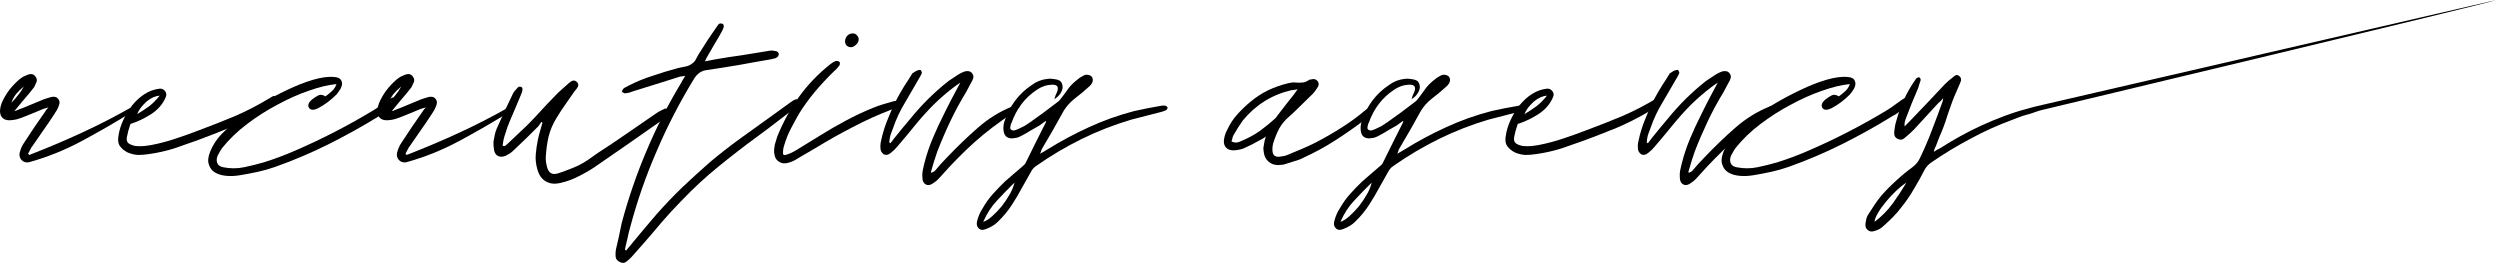 <?xml version="1.0" encoding="UTF-8"?> <svg xmlns="http://www.w3.org/2000/svg" width="611" height="65" viewBox="0 0 611 65" fill="none"><path d="M7.161 37.871C11.913 36.021 16.22 34.196 20.081 32.396C23.991 30.596 27.852 28.621 31.663 26.471C31.911 26.371 32.183 26.321 32.48 26.321C32.777 26.321 33.05 26.296 33.297 26.246C33.346 26.346 33.371 26.421 33.371 26.471C33.371 26.521 33.396 26.571 33.446 26.621C33.248 26.721 33.074 26.846 32.926 26.996C32.777 27.096 32.604 27.196 32.406 27.296C28.198 29.896 24.041 32.296 19.932 34.496C15.823 36.696 11.517 38.421 7.013 39.671C6.319 39.771 5.75 39.596 5.305 39.146C4.859 38.696 4.686 38.121 4.785 37.421C5.032 36.421 5.404 35.571 5.899 34.871C6.74 33.571 7.582 32.296 8.423 31.046C9.314 29.796 10.181 28.546 11.022 27.296C11.121 27.146 11.22 26.996 11.319 26.846C11.467 26.696 11.641 26.496 11.839 26.246C11.542 26.346 11.294 26.421 11.096 26.471C10.898 26.521 10.725 26.571 10.576 26.621C9.586 27.021 8.621 27.421 7.681 27.821C6.74 28.221 5.775 28.596 4.785 28.946C3.943 29.246 3.053 29.396 2.112 29.396C1.32 29.346 0.751 29.071 0.404 28.571C0.058 28.071 -0.066 27.446 0.033 26.696C0.082 26.246 0.206 25.746 0.404 25.196C1.345 22.996 2.78 21.071 4.711 19.421C5.008 19.171 5.33 18.946 5.676 18.746C6.072 18.546 6.468 18.371 6.864 18.221C7.656 17.971 8.25 18.121 8.646 18.671C9.091 19.271 9.116 19.871 8.72 20.471C8.621 20.721 8.522 20.946 8.423 21.146C8.324 21.346 8.2 21.521 8.052 21.671C7.309 22.621 6.542 23.546 5.75 24.446C5.008 25.346 4.265 26.246 3.523 27.146C3.622 27.096 3.721 27.071 3.82 27.071C3.968 27.071 4.092 27.021 4.191 26.921C5.28 26.521 6.344 26.096 7.384 25.646C8.473 25.196 9.562 24.746 10.651 24.296C10.948 24.196 11.245 24.096 11.542 23.996C11.888 23.896 12.235 23.796 12.581 23.696C13.324 23.546 13.868 23.696 14.215 24.146C14.611 24.596 14.66 25.171 14.363 25.871C14.215 26.271 14.041 26.646 13.844 26.996C13.646 27.346 13.423 27.696 13.175 28.046C12.334 29.346 11.467 30.621 10.576 31.871C9.685 33.121 8.819 34.371 7.978 35.621C7.73 35.921 7.532 36.246 7.384 36.596C7.235 36.896 7.062 37.221 6.864 37.571L7.161 37.871ZM5.824 21.146C5.131 21.696 4.513 22.296 3.968 22.946C3.473 23.546 3.077 24.271 2.78 25.121C3.374 24.521 3.919 23.896 4.414 23.246C4.958 22.596 5.428 21.896 5.824 21.146Z" fill="black"></path><path d="M31.215 37.271C30.422 36.871 29.804 36.371 29.358 35.771C28.863 35.121 28.739 34.196 28.987 32.996C29.185 31.746 29.581 30.496 30.175 29.246C30.769 27.946 31.487 26.771 32.328 25.721C33.219 24.621 34.209 23.721 35.298 23.021C36.437 22.271 37.674 21.821 39.011 21.671C39.555 21.621 40.001 21.821 40.347 22.271C40.694 22.721 40.743 23.221 40.496 23.771C39.803 25.421 38.615 26.796 36.932 27.896C35.298 28.946 33.615 29.746 31.883 30.296C31.685 30.846 31.512 31.396 31.363 31.946C31.215 32.496 31.091 33.046 30.992 33.596C30.893 34.296 31.066 34.796 31.512 35.096C32.007 35.396 32.576 35.596 33.219 35.696C33.912 35.746 34.581 35.746 35.224 35.696C35.917 35.596 36.462 35.521 36.858 35.471C38.937 35.071 40.941 34.546 42.872 33.896C44.852 33.246 46.807 32.546 48.737 31.796C51.708 30.696 54.628 29.546 57.499 28.346C60.37 27.096 63.167 25.646 65.889 23.996C66.137 23.846 66.384 23.696 66.632 23.546C66.879 23.396 67.127 23.471 67.374 23.771C67.572 24.071 67.523 24.396 67.226 24.746C66.929 25.096 66.558 25.446 66.112 25.796C65.666 26.146 65.196 26.471 64.701 26.771C64.256 27.071 63.934 27.271 63.736 27.371C61.261 28.821 58.736 30.096 56.163 31.196C53.589 32.246 50.965 33.271 48.292 34.271C46.361 34.971 44.431 35.646 42.501 36.296C40.57 36.896 38.565 37.346 36.486 37.646C35.496 37.796 34.581 37.871 33.739 37.871C32.898 37.821 32.056 37.621 31.215 37.271ZM39.011 23.396C38.565 23.396 38.045 23.521 37.452 23.771C36.907 24.021 36.362 24.371 35.818 24.821C35.323 25.271 34.853 25.771 34.407 26.321C34.011 26.871 33.714 27.396 33.516 27.896C34.605 27.246 35.595 26.596 36.486 25.946C37.377 25.246 38.219 24.396 39.011 23.396Z" fill="black"></path><path d="M79.561 23.546C80.105 23.146 80.625 22.721 81.12 22.271C81.615 21.821 81.986 21.246 82.234 20.546C80.204 20.746 77.927 21.296 75.403 22.196C72.928 23.046 70.403 24.171 67.829 25.571C65.255 26.921 62.78 28.496 60.404 30.296C58.028 32.096 55.999 34.046 54.316 36.146C54.019 36.546 53.746 36.996 53.499 37.496C53.202 37.946 53.029 38.396 52.979 38.846C52.93 39.296 53.004 39.696 53.202 40.046C53.4 40.446 53.845 40.721 54.538 40.871C56.271 41.221 57.979 41.221 59.662 40.871C61.345 40.521 62.953 40.121 64.488 39.671C67.062 38.871 69.661 37.896 72.284 36.746C78.868 33.896 85.253 30.596 91.441 26.846C92.084 26.446 92.703 26.021 93.297 25.571C93.891 25.121 94.485 24.696 95.079 24.296C95.326 24.146 95.549 24.021 95.747 23.921C95.945 23.771 96.168 23.821 96.415 24.071C96.663 24.271 96.762 24.496 96.712 24.746C96.663 24.996 96.564 25.221 96.415 25.421C96.168 25.821 95.821 26.196 95.376 26.546C94.93 26.896 94.485 27.221 94.039 27.521C93.643 27.821 93.198 28.096 92.703 28.346C88.644 30.846 84.511 33.146 80.303 35.246C76.096 37.346 71.74 39.196 67.235 40.796C65.8 41.296 64.389 41.696 63.003 41.996C61.617 42.296 60.181 42.571 58.696 42.821C57.508 43.021 56.37 43.071 55.281 42.971C54.192 42.871 53.276 42.596 52.534 42.146C51.791 41.696 51.296 41.046 51.049 40.196C50.752 39.396 50.851 38.371 51.346 37.121C52.088 35.271 53.202 33.646 54.687 32.246C56.122 30.846 57.583 29.571 59.068 28.421C60.355 27.471 61.988 26.421 63.968 25.271C65.998 24.071 68.077 22.971 70.205 21.971C72.383 20.921 74.487 20.096 76.516 19.496C78.595 18.896 80.328 18.671 81.714 18.821C82.605 18.871 83.174 19.171 83.422 19.721C83.719 20.271 83.644 20.946 83.199 21.746C83.05 21.996 82.902 22.221 82.753 22.421C82.605 22.621 82.432 22.846 82.234 23.096C80.848 24.496 79.338 25.621 77.704 26.471C76.665 26.971 75.947 26.946 75.551 26.396C75.353 26.146 75.304 25.821 75.403 25.421C75.551 25.021 75.848 24.646 76.294 24.296C76.789 23.896 77.284 23.571 77.779 23.321C78.274 23.071 78.868 23.146 79.561 23.546Z" fill="black"></path><path d="M99.393 37.871C104.145 36.021 108.452 34.196 112.313 32.396C116.223 30.596 120.084 28.621 123.896 26.471C124.143 26.371 124.416 26.321 124.713 26.321C125.01 26.321 125.282 26.296 125.529 26.246C125.579 26.346 125.604 26.421 125.604 26.471C125.604 26.521 125.628 26.571 125.678 26.621C125.48 26.721 125.307 26.846 125.158 26.996C125.01 27.096 124.836 27.196 124.638 27.296C120.431 29.896 116.273 32.296 112.164 34.496C108.056 36.696 103.749 38.421 99.245 39.671C98.552 39.771 97.983 39.596 97.537 39.146C97.092 38.696 96.918 38.121 97.017 37.421C97.265 36.421 97.636 35.571 98.131 34.871C98.973 33.571 99.814 32.296 100.656 31.046C101.547 29.796 102.413 28.546 103.254 27.296C103.353 27.146 103.452 26.996 103.551 26.846C103.7 26.696 103.873 26.496 104.071 26.246C103.774 26.346 103.527 26.421 103.329 26.471C103.131 26.521 102.957 26.571 102.809 26.621C101.819 27.021 100.854 27.421 99.913 27.821C98.973 28.221 98.007 28.596 97.017 28.946C96.176 29.246 95.285 29.396 94.344 29.396C93.552 29.346 92.983 29.071 92.637 28.571C92.29 28.071 92.166 27.446 92.265 26.696C92.315 26.246 92.439 25.746 92.637 25.196C93.577 22.996 95.013 21.071 96.943 19.421C97.24 19.171 97.562 18.946 97.908 18.746C98.304 18.546 98.7 18.371 99.096 18.221C99.888 17.971 100.482 18.121 100.878 18.671C101.324 19.271 101.349 19.871 100.953 20.471C100.854 20.721 100.755 20.946 100.656 21.146C100.557 21.346 100.433 21.521 100.284 21.671C99.542 22.621 98.775 23.546 97.983 24.446C97.24 25.346 96.498 26.246 95.755 27.146C95.854 27.096 95.953 27.071 96.052 27.071C96.201 27.071 96.324 27.021 96.423 26.921C97.512 26.521 98.577 26.096 99.616 25.646C100.705 25.196 101.794 24.746 102.883 24.296C103.18 24.196 103.477 24.096 103.774 23.996C104.121 23.896 104.467 23.796 104.814 23.696C105.556 23.546 106.101 23.696 106.447 24.146C106.843 24.596 106.893 25.171 106.596 25.871C106.447 26.271 106.274 26.646 106.076 26.996C105.878 27.346 105.655 27.696 105.408 28.046C104.566 29.346 103.7 30.621 102.809 31.871C101.918 33.121 101.052 34.371 100.21 35.621C99.963 35.921 99.765 36.246 99.616 36.596C99.468 36.896 99.294 37.221 99.096 37.571L99.393 37.871ZM98.057 21.146C97.364 21.696 96.745 22.296 96.201 22.946C95.706 23.546 95.31 24.271 95.013 25.121C95.607 24.521 96.151 23.896 96.646 23.246C97.191 22.596 97.661 21.896 98.057 21.146Z" fill="black"></path><path d="M132.352 29.771C132.203 29.971 132.055 30.171 131.906 30.371C131.807 30.571 131.659 30.771 131.461 30.971C129.53 32.921 127.575 34.821 125.595 36.671C125.298 36.971 124.976 37.246 124.63 37.496C124.283 37.696 123.912 37.896 123.516 38.096C122.872 38.346 122.303 38.371 121.808 38.171C121.313 37.971 120.967 37.521 120.769 36.821C120.62 35.971 120.571 35.221 120.62 34.571C120.719 34.021 120.818 33.496 120.917 32.996C121.016 32.446 121.189 31.896 121.437 31.346C122.08 29.896 122.724 28.471 123.367 27.071C124.011 25.671 124.679 24.271 125.372 22.871C125.521 22.571 125.694 22.321 125.892 22.121C126.09 21.871 126.313 21.621 126.56 21.371C126.808 21.121 127.105 21.096 127.451 21.296C127.55 21.296 127.624 21.396 127.674 21.596C127.723 21.746 127.723 21.871 127.674 21.971C127.674 22.271 127.575 22.621 127.377 23.021C126.882 24.171 126.412 25.296 125.966 26.396C125.521 27.446 125.05 28.546 124.555 29.696C124.159 30.646 123.813 31.621 123.516 32.621C123.169 33.571 122.947 34.571 122.848 35.621C123.194 35.721 123.442 35.696 123.59 35.546C123.788 35.346 123.986 35.171 124.184 35.021C124.976 34.271 125.768 33.521 126.56 32.771C127.352 32.021 128.144 31.271 128.936 30.521C130.075 29.371 131.164 28.221 132.203 27.071C133.292 25.871 134.406 24.696 135.544 23.546C136.089 22.946 136.658 22.396 137.252 21.896C137.896 21.346 138.514 20.796 139.108 20.246C139.257 20.096 139.529 19.921 139.925 19.721C140.371 19.621 140.742 19.746 141.039 20.096C141.336 20.396 141.41 20.746 141.262 21.146C141.163 21.346 141.039 21.546 140.89 21.746C140.742 21.896 140.593 22.071 140.445 22.271C139.702 23.371 138.935 24.471 138.143 25.571C137.401 26.621 136.683 27.721 135.99 28.871C135.099 30.321 134.455 31.846 134.059 33.446C133.713 34.996 133.49 36.621 133.391 38.321C133.342 39.021 133.441 39.846 133.688 40.796C134.084 42.296 134.975 42.821 136.361 42.371C137.203 42.121 138.044 41.821 138.886 41.471C139.727 41.171 140.569 40.821 141.41 40.421C142.202 40.021 142.969 39.571 143.712 39.071C144.454 38.571 145.197 38.046 145.939 37.496C148.414 35.896 150.84 34.271 153.216 32.621C155.592 30.971 157.993 29.321 160.418 27.671C160.765 27.421 161.111 27.221 161.458 27.071C161.804 26.871 162.151 26.696 162.497 26.546C162.646 26.496 162.844 26.521 163.091 26.621C163.339 26.671 163.512 26.746 163.611 26.846C163.957 27.196 163.908 27.596 163.462 28.046C163.066 28.446 162.646 28.796 162.2 29.096C159.379 31.096 156.557 33.071 153.736 35.021C150.914 36.971 148.093 38.921 145.271 40.871C143.984 41.721 142.672 42.471 141.336 43.121C139.999 43.821 138.564 44.346 137.029 44.696C135.594 45.046 134.381 44.921 133.391 44.321C132.401 43.771 131.708 42.771 131.312 41.321C130.966 40.121 130.842 38.921 130.941 37.721C131.04 36.521 131.213 35.321 131.461 34.121C131.609 33.421 131.782 32.746 131.98 32.096C132.178 31.396 132.376 30.696 132.574 29.996L132.352 29.771Z" fill="black"></path><path d="M153.055 61.196C153.303 60.896 153.55 60.596 153.798 60.296C154.045 60.046 154.293 59.746 154.54 59.396C156.52 56.996 158.5 54.646 160.48 52.346C162.46 50.096 164.564 47.896 166.792 45.746C169.019 43.646 171.271 41.596 173.548 39.596C175.875 37.646 178.276 35.771 180.751 33.971C182.83 32.471 184.884 30.996 186.913 29.546C188.992 28.046 191.071 26.546 193.15 25.046C193.596 24.696 194.017 24.446 194.413 24.296C194.611 24.246 194.809 24.246 195.007 24.296C195.205 24.346 195.403 24.371 195.601 24.371C195.502 24.571 195.452 24.771 195.452 24.971C195.452 25.121 195.403 25.271 195.304 25.421C195.155 25.621 194.982 25.821 194.784 26.021C194.586 26.171 194.388 26.321 194.19 26.471C192.655 27.621 191.121 28.796 189.586 29.996C188.101 31.146 186.567 32.296 184.983 33.446C181.716 35.846 178.548 38.296 175.479 40.796C172.41 43.296 169.465 46.021 166.643 48.971C164.911 50.721 163.252 52.521 161.668 54.371C160.084 56.271 158.476 58.146 156.842 59.996C156.397 60.496 155.976 60.971 155.58 61.421C155.134 61.921 154.689 62.421 154.243 62.921C153.847 63.321 153.451 63.671 153.055 63.971C152.61 64.321 152.09 64.346 151.496 64.046C150.853 63.746 150.506 63.296 150.457 62.696C150.407 62.096 150.432 61.521 150.531 60.971C150.778 59.871 151.026 58.796 151.273 57.746C151.471 56.696 151.694 55.621 151.942 54.521C153.575 48.421 155.605 42.521 158.03 36.821C160.456 31.071 163.302 25.496 166.569 20.096C166.668 19.846 166.792 19.621 166.94 19.421C167.089 19.171 167.262 18.871 167.46 18.521C167.163 18.571 166.915 18.621 166.717 18.671C166.519 18.671 166.321 18.696 166.123 18.746C164.193 19.346 162.287 19.946 160.406 20.546C158.476 21.146 156.545 21.746 154.615 22.346C154.318 22.446 154.045 22.546 153.798 22.646C153.501 22.696 153.204 22.746 152.907 22.796C152.758 22.846 152.61 22.821 152.461 22.721C152.263 22.621 152.09 22.521 151.942 22.421C152.041 22.271 152.115 22.121 152.164 21.971C152.214 21.821 152.313 21.696 152.461 21.596C152.61 21.446 152.783 21.346 152.981 21.296C153.13 21.196 153.303 21.096 153.501 20.996C155.431 19.996 157.436 19.171 159.515 18.521C161.545 17.821 163.599 17.196 165.678 16.646C166.272 16.496 166.866 16.371 167.46 16.271C168.103 16.171 168.673 15.921 169.168 15.521C169.613 15.221 169.96 14.796 170.207 14.246C170.504 13.646 170.826 13.096 171.172 12.596C171.816 11.596 172.435 10.621 173.029 9.671C173.672 8.721 174.34 7.746 175.033 6.746C175.182 6.496 175.355 6.246 175.553 5.996C175.751 5.746 176.048 5.671 176.444 5.771C177.038 5.921 177.038 6.546 176.444 7.646C175.9 8.646 175.306 9.671 174.662 10.721C174.068 11.771 173.474 12.796 172.88 13.796C172.781 13.946 172.682 14.121 172.583 14.321C172.534 14.521 172.435 14.746 172.286 14.996C172.732 14.896 173.128 14.821 173.474 14.771C173.821 14.721 174.192 14.646 174.588 14.546C176.865 14.146 179.117 13.796 181.345 13.496C183.622 13.146 185.923 12.771 188.25 12.371C188.646 12.321 189.141 12.371 189.735 12.521C189.834 12.521 189.958 12.596 190.106 12.746C190.255 12.896 190.329 13.021 190.329 13.121C190.329 13.521 190.18 13.821 189.883 14.021C189.685 14.171 189.463 14.271 189.215 14.321C189.017 14.321 188.794 14.371 188.547 14.471C185.874 14.921 183.201 15.396 180.528 15.896C177.855 16.346 175.157 16.771 172.435 17.171C171.296 17.371 170.356 18.071 169.613 19.271C166.099 25.021 163.054 30.921 160.48 36.971C157.857 42.971 155.679 49.246 153.946 55.796C153.748 56.496 153.575 57.221 153.427 57.971C153.229 58.721 153.055 59.446 152.907 60.146C152.808 60.546 152.758 60.871 152.758 61.121C152.808 61.121 152.857 61.121 152.907 61.121C152.907 61.171 152.956 61.196 153.055 61.196Z" fill="black"></path><path d="M220.852 25.046C220.753 25.146 220.654 25.246 220.555 25.346C220.456 25.446 220.357 25.546 220.258 25.646C219.862 25.846 219.491 26.046 219.144 26.246C218.847 26.396 218.501 26.546 218.105 26.696C214.788 27.946 211.571 29.396 208.452 31.046C205.334 32.646 202.265 34.371 199.245 36.221L195.013 38.696C194.27 39.196 193.528 39.546 192.785 39.746C191.845 40.046 191.053 39.971 190.409 39.521C189.716 39.121 189.32 38.421 189.221 37.421C189.172 37.071 189.172 36.721 189.221 36.371C189.271 36.021 189.32 35.671 189.37 35.321C189.469 34.971 189.568 34.646 189.667 34.346C189.766 33.996 189.865 33.671 189.964 33.371C191.399 29.821 193.181 26.571 195.31 23.621C197.438 20.671 199.988 18.021 202.958 15.671C203.403 15.321 203.824 15.071 204.22 14.921C204.368 14.871 204.542 14.871 204.74 14.921C204.938 14.971 205.086 15.046 205.185 15.146C205.284 15.246 205.309 15.396 205.259 15.596C205.259 15.796 205.21 15.946 205.111 16.046C204.764 16.546 204.294 17.046 203.7 17.546C202.116 19.096 200.606 20.721 199.171 22.421C197.785 24.071 196.498 25.846 195.31 27.746C194.617 28.946 193.949 30.171 193.305 31.421C192.662 32.621 192.142 33.896 191.746 35.246C191.498 35.896 191.375 36.546 191.375 37.196C191.276 37.846 191.573 38.046 192.266 37.796C192.909 37.596 193.577 37.296 194.27 36.896L200.507 33.071C202.586 31.771 204.665 30.571 206.744 29.471C208.873 28.321 211.051 27.296 213.278 26.396C214.12 26.046 214.961 25.746 215.803 25.496C216.694 25.246 217.56 24.996 218.402 24.746C218.798 24.646 219.194 24.596 219.59 24.596C220.035 24.546 220.456 24.696 220.852 25.046ZM206.522 10.046C206.571 9.496 206.769 9.046 207.116 8.696C207.512 8.296 207.982 8.121 208.526 8.171C208.873 8.171 209.17 8.321 209.417 8.621C209.714 8.921 209.863 9.246 209.863 9.596C209.863 10.096 209.64 10.546 209.195 10.946C208.799 11.346 208.353 11.546 207.858 11.546C207.462 11.496 207.14 11.346 206.893 11.096C206.645 10.796 206.522 10.446 206.522 10.046Z" fill="black"></path><path d="M249.192 26.171C248.845 26.421 248.523 26.696 248.226 26.996C247.929 27.296 247.608 27.571 247.261 27.821C244.044 29.921 241.024 32.221 238.203 34.721C235.431 37.221 232.782 39.896 230.258 42.746C229.961 43.096 229.639 43.446 229.293 43.796C228.946 44.146 228.575 44.446 228.179 44.696C227.486 45.246 226.842 45.371 226.248 45.071C225.704 44.771 225.432 44.196 225.432 43.346C225.382 42.796 225.407 42.246 225.506 41.696C225.605 41.146 225.729 40.596 225.877 40.046C226.422 37.896 227.115 35.821 227.956 33.821C228.798 31.821 229.713 29.846 230.703 27.896C230.901 27.446 231.174 26.896 231.52 26.246C231.867 25.596 232.213 24.921 232.56 24.221C232.956 23.521 233.327 22.821 233.673 22.121C234.069 21.371 234.416 20.721 234.713 20.171C234.465 20.371 234.218 20.546 233.97 20.696C233.723 20.846 233.475 21.021 233.228 21.221C231.446 22.571 229.763 24.021 228.179 25.571C226.644 27.121 225.159 28.771 223.724 30.521C223.031 31.371 222.313 32.246 221.571 33.146C220.828 34.046 220.086 34.921 219.343 35.771C219.096 36.071 218.823 36.371 218.526 36.671C218.229 36.921 217.932 37.171 217.635 37.421C217.091 37.871 216.546 37.971 216.002 37.721C215.457 37.321 215.185 36.821 215.185 36.221C215.136 35.571 215.185 34.971 215.334 34.421C215.73 32.521 216.299 30.696 217.041 28.946C217.734 27.196 218.526 25.471 219.417 23.771C219.962 22.771 220.531 21.796 221.125 20.846C221.769 19.896 222.387 18.921 222.981 17.921C223.031 17.871 223.155 17.796 223.353 17.696C223.551 17.546 223.749 17.421 223.947 17.321C224.194 17.221 224.417 17.146 224.615 17.096C224.813 17.046 224.961 17.071 225.06 17.171C225.258 17.471 225.333 17.721 225.283 17.921C225.184 18.121 225.085 18.321 224.986 18.521C224.887 18.671 224.788 18.846 224.689 19.046C223.551 21.046 222.387 23.046 221.199 25.046C220.011 26.996 219.046 29.046 218.304 31.196C218.056 31.796 217.833 32.396 217.635 32.996C217.487 33.546 217.388 34.146 217.338 34.796C217.437 34.846 217.536 34.921 217.635 35.021C217.784 34.771 217.932 34.571 218.081 34.421C218.229 34.221 218.378 34.021 218.526 33.821C219.219 32.971 219.888 32.146 220.531 31.346C221.224 30.546 221.917 29.721 222.61 28.871C225.333 25.521 228.402 22.496 231.817 19.796C232.461 19.346 233.104 18.921 233.748 18.521C234.391 18.071 235.059 17.721 235.752 17.471C236.049 17.371 236.346 17.346 236.643 17.396C236.94 17.396 237.213 17.521 237.46 17.771C237.955 18.271 238.029 18.871 237.683 19.571L236.124 22.496C234.688 24.846 233.401 27.221 232.263 29.621C231.124 32.021 230.06 34.496 229.07 37.046C228.773 37.896 228.501 38.721 228.253 39.521C228.006 40.371 227.758 41.221 227.511 42.071C227.61 42.171 227.684 42.221 227.733 42.221C227.832 42.121 227.956 42.046 228.105 41.996C228.253 41.946 228.377 41.871 228.476 41.771C228.971 41.221 229.441 40.671 229.887 40.121C230.382 39.571 230.901 39.021 231.446 38.471C233.97 35.821 236.495 33.396 239.019 31.196C241.593 28.946 244.39 27.221 247.41 26.021C247.657 25.921 247.929 25.871 248.226 25.871C248.523 25.871 248.796 25.821 249.043 25.721C249.142 25.921 249.192 26.071 249.192 26.171Z" fill="black"></path><path d="M255.594 29.546L254.035 30.671C253.292 31.071 252.55 31.496 251.807 31.946C251.114 32.396 250.372 32.821 249.58 33.221C249.233 33.421 248.862 33.571 248.466 33.671C248.119 33.721 247.748 33.771 247.352 33.821C246.115 33.821 245.422 33.196 245.273 31.946C245.174 31.146 245.248 30.371 245.496 29.621C246.783 25.821 249.01 22.871 252.178 20.771C253.317 19.921 254.604 19.421 256.039 19.271C256.435 19.221 256.831 19.221 257.227 19.271C257.673 19.321 258.094 19.396 258.49 19.496C259.183 19.696 259.579 20.171 259.678 20.921C259.777 21.471 259.628 22.071 259.232 22.721C258.836 23.371 258.316 23.871 257.673 24.221C257.772 23.871 257.871 23.571 257.97 23.321C258.118 23.021 258.242 22.746 258.341 22.496C258.836 21.246 258.415 20.646 257.079 20.696C255.742 20.746 254.505 21.171 253.366 21.971C250.495 23.871 248.441 26.571 247.204 30.071C247.204 30.121 247.179 30.146 247.129 30.146C247.03 30.446 246.956 30.771 246.907 31.121C246.857 31.421 246.981 31.646 247.278 31.796C247.476 31.896 247.699 31.921 247.946 31.871C248.243 31.771 248.515 31.671 248.763 31.571C249.307 31.321 249.827 31.071 250.322 30.821C250.817 30.521 251.312 30.196 251.807 29.846C252.946 29.046 254.059 28.246 255.148 27.446C256.237 26.646 257.326 25.821 258.415 24.971C258.663 24.821 258.861 24.646 259.009 24.446C259.207 24.196 259.405 23.946 259.603 23.696C259.999 23.196 260.371 22.696 260.717 22.196C261.064 21.646 261.46 21.146 261.905 20.696C262.301 20.296 262.722 19.921 263.167 19.571C263.613 19.171 264.083 18.846 264.578 18.596C265.073 18.296 265.519 18.196 265.915 18.296C266.311 18.346 266.632 18.521 266.88 18.821C267.276 19.521 267.103 20.246 266.36 20.996C265.172 22.096 263.885 23.171 262.499 24.221C261.46 25.071 260.618 26.021 259.975 27.071C259.133 28.621 258.267 30.171 257.376 31.721C256.485 33.221 255.594 34.746 254.703 36.296C254.604 36.446 254.53 36.621 254.48 36.821C254.431 37.021 254.332 37.271 254.183 37.571C254.53 37.371 254.802 37.221 255 37.121C255.247 36.971 255.495 36.821 255.742 36.671C259.108 34.571 262.549 32.721 266.063 31.121C269.627 29.471 273.34 28.146 277.201 27.146C278.29 26.896 279.354 26.671 280.393 26.471C281.482 26.271 282.571 26.071 283.66 25.871C283.957 25.821 284.254 25.796 284.551 25.796C284.848 25.796 285.121 25.946 285.368 26.246C285.319 26.646 285.145 26.896 284.848 26.996C284.601 27.096 284.329 27.196 284.032 27.296C282.745 27.646 281.482 27.971 280.245 28.271C279.007 28.571 277.745 28.896 276.458 29.246C272.251 30.496 268.216 32.071 264.355 33.971C260.494 35.871 256.782 38.071 253.218 40.571C252.673 40.921 252.228 41.446 251.881 42.146C251.139 43.446 250.421 44.721 249.728 45.971C249.035 47.271 248.268 48.571 247.426 49.871C246.486 51.371 245.323 52.796 243.937 54.146C243.541 54.546 243.095 54.896 242.6 55.196C242.105 55.496 241.585 55.746 241.041 55.946C240.249 56.296 239.63 56.246 239.185 55.796C238.739 55.396 238.615 54.796 238.813 53.996C239.11 52.846 239.556 51.821 240.15 50.921C240.892 49.621 241.734 48.446 242.674 47.396C243.615 46.346 244.605 45.321 245.644 44.321C246.337 43.721 247.03 43.121 247.723 42.521C248.367 41.971 249.01 41.421 249.654 40.871C249.852 40.671 250.05 40.496 250.248 40.346C250.446 40.196 250.594 39.996 250.693 39.746C251.535 38.096 252.352 36.446 253.144 34.796C253.985 33.096 254.827 31.421 255.668 29.771C255.668 29.721 255.643 29.696 255.594 29.696C255.594 29.646 255.594 29.596 255.594 29.546ZM240.298 54.221C240.942 54.021 241.66 53.571 242.452 52.871C243.244 52.171 244.036 51.346 244.828 50.396C245.57 49.446 246.238 48.446 246.832 47.396C247.377 46.396 247.748 45.471 247.946 44.621C246.461 46.071 245.05 47.521 243.714 48.971C242.328 50.421 241.189 52.171 240.298 54.221Z" fill="black"></path><path d="M309.365 33.371C309.068 33.571 308.82 33.746 308.622 33.896C308.424 33.996 308.226 34.096 308.028 34.196C307.335 34.546 306.642 34.921 305.949 35.321C305.256 35.671 304.563 35.996 303.87 36.296C303.029 36.596 302.163 36.746 301.272 36.746C300.579 36.696 300.034 36.471 299.638 36.071C299.242 35.621 299.069 35.046 299.118 34.346C299.217 33.396 299.49 32.521 299.935 31.721C300.579 30.321 301.395 29.071 302.385 27.971C303.375 26.871 304.44 25.846 305.578 24.896C306.964 23.746 308.424 22.796 309.959 22.046C311.543 21.296 313.201 20.721 314.934 20.321C315.231 20.271 315.503 20.221 315.75 20.171C316.047 20.121 316.32 20.121 316.567 20.171C317.211 20.221 317.805 20.221 318.349 20.171C318.894 20.121 319.438 19.896 319.983 19.496C320.082 19.446 320.23 19.421 320.428 19.421C320.725 19.321 320.997 19.296 321.245 19.346C321.542 19.396 321.814 19.571 322.062 19.871C322.408 20.371 322.359 20.921 321.913 21.521C321.666 21.921 321.393 22.296 321.096 22.646C320.849 22.946 320.552 23.246 320.205 23.546C319.364 24.396 318.522 25.221 317.681 26.021C316.889 26.821 316.072 27.596 315.231 28.346C314.142 29.246 313.275 30.271 312.632 31.421C312.038 32.571 311.543 33.796 311.147 35.096C310.998 35.696 310.949 36.296 310.998 36.896C311.048 37.846 311.543 38.321 312.483 38.321C312.879 38.271 313.251 38.221 313.597 38.171C313.944 38.121 314.29 38.021 314.637 37.871C315.775 37.421 316.914 36.946 318.052 36.446C319.24 35.946 320.379 35.421 321.468 34.871C323.695 33.721 325.824 32.496 327.853 31.196C329.932 29.896 331.912 28.446 333.793 26.846C333.843 26.846 333.917 26.796 334.016 26.696C334.214 26.546 334.412 26.446 334.61 26.396C334.808 26.296 335.031 26.346 335.278 26.546C335.526 26.796 335.6 27.046 335.501 27.296C335.451 27.496 335.328 27.696 335.13 27.896C334.882 28.146 334.659 28.371 334.461 28.571C334.263 28.771 334.041 28.946 333.793 29.096C331.417 30.896 328.992 32.596 326.517 34.196C324.042 35.796 321.443 37.221 318.72 38.471C317.978 38.871 317.211 39.171 316.419 39.371C315.627 39.621 314.835 39.871 314.043 40.121C313.795 40.221 313.523 40.271 313.226 40.271C312.929 40.321 312.657 40.346 312.409 40.346C311.419 40.346 310.602 40.046 309.959 39.446C309.315 38.846 308.944 38.046 308.845 37.046C308.796 36.746 308.771 36.446 308.771 36.146C308.82 35.846 308.87 35.546 308.919 35.246C308.969 34.946 309.018 34.671 309.068 34.421C309.167 34.121 309.266 33.771 309.365 33.371ZM317.161 21.821C316.815 21.871 316.518 21.921 316.27 21.971C316.072 21.971 315.849 21.996 315.602 22.046C310.85 23.146 306.89 25.621 303.722 29.471C302.979 30.521 302.237 31.696 301.494 32.996C301.346 33.246 301.247 33.521 301.197 33.821C301.148 34.071 301.074 34.321 300.975 34.571C301.519 34.821 302.014 34.896 302.46 34.796C302.856 34.696 303.252 34.546 303.648 34.346C305.182 33.696 306.593 32.921 307.88 32.021C309.167 31.071 310.429 30.046 311.667 28.946C311.815 28.796 311.988 28.571 312.186 28.271C312.879 27.371 313.572 26.471 314.265 25.571C314.958 24.671 315.651 23.796 316.344 22.946C316.443 22.796 316.542 22.646 316.641 22.496C316.79 22.296 316.963 22.071 317.161 21.821Z" fill="black"></path><path d="M342.896 29.546L341.336 30.671C340.594 31.071 339.851 31.496 339.109 31.946C338.416 32.396 337.674 32.821 336.882 33.221C336.535 33.421 336.164 33.571 335.768 33.671C335.421 33.721 335.05 33.771 334.654 33.821C333.416 33.821 332.723 33.196 332.575 31.946C332.476 31.146 332.55 30.371 332.798 29.621C334.085 25.821 336.312 22.871 339.48 20.771C340.619 19.921 341.906 19.421 343.341 19.271C343.737 19.221 344.133 19.221 344.529 19.271C344.975 19.321 345.396 19.396 345.792 19.496C346.485 19.696 346.88 20.171 346.979 20.921C347.078 21.471 346.93 22.071 346.534 22.721C346.138 23.371 345.618 23.871 344.975 24.221C345.074 23.871 345.173 23.571 345.272 23.321C345.42 23.021 345.544 22.746 345.643 22.496C346.138 21.246 345.717 20.646 344.381 20.696C343.044 20.746 341.807 21.171 340.668 21.971C337.797 23.871 335.743 26.571 334.505 30.071C334.505 30.121 334.481 30.146 334.431 30.146C334.332 30.446 334.258 30.771 334.208 31.121C334.159 31.421 334.283 31.646 334.58 31.796C334.778 31.896 335 31.921 335.248 31.871C335.545 31.771 335.817 31.671 336.065 31.571C336.609 31.321 337.129 31.071 337.624 30.821C338.119 30.521 338.614 30.196 339.109 29.846C340.247 29.046 341.361 28.246 342.45 27.446C343.539 26.646 344.628 25.821 345.717 24.971C345.965 24.821 346.163 24.646 346.311 24.446C346.509 24.196 346.707 23.946 346.905 23.696C347.301 23.196 347.672 22.696 348.019 22.196C348.365 21.646 348.762 21.146 349.207 20.696C349.603 20.296 350.024 19.921 350.469 19.571C350.915 19.171 351.385 18.846 351.88 18.596C352.375 18.296 352.82 18.196 353.216 18.296C353.612 18.346 353.934 18.521 354.182 18.821C354.578 19.521 354.404 20.246 353.662 20.996C352.474 22.096 351.187 23.171 349.801 24.221C348.761 25.071 347.92 26.021 347.276 27.071C346.435 28.621 345.569 30.171 344.678 31.721C343.787 33.221 342.896 34.746 342.005 36.296C341.906 36.446 341.831 36.621 341.782 36.821C341.732 37.021 341.633 37.271 341.485 37.571C341.831 37.371 342.104 37.221 342.302 37.121C342.549 36.971 342.797 36.821 343.044 36.671C346.41 34.571 349.85 32.721 353.365 31.121C356.929 29.471 360.642 28.146 364.503 27.146C365.592 26.896 366.656 26.671 367.695 26.471C368.784 26.271 369.873 26.071 370.962 25.871C371.259 25.821 371.556 25.796 371.853 25.796C372.15 25.796 372.422 25.946 372.67 26.246C372.62 26.646 372.447 26.896 372.15 26.996C371.903 27.096 371.63 27.196 371.333 27.296C370.046 27.646 368.784 27.971 367.547 28.271C366.309 28.571 365.047 28.896 363.76 29.246C359.552 30.496 355.518 32.071 351.657 33.971C347.796 35.871 344.084 38.071 340.52 40.571C339.975 40.921 339.53 41.446 339.183 42.146C338.441 43.446 337.723 44.721 337.03 45.971C336.337 47.271 335.57 48.571 334.728 49.871C333.788 51.371 332.624 52.796 331.238 54.146C330.842 54.546 330.397 54.896 329.902 55.196C329.407 55.496 328.887 55.746 328.343 55.946C327.551 56.296 326.932 56.246 326.486 55.796C326.041 55.396 325.917 54.796 326.115 53.996C326.412 52.846 326.858 51.821 327.452 50.921C328.194 49.621 329.036 48.446 329.976 47.396C330.917 46.346 331.907 45.321 332.946 44.321C333.639 43.721 334.332 43.121 335.025 42.521C335.669 41.971 336.312 41.421 336.956 40.871C337.154 40.671 337.352 40.496 337.55 40.346C337.748 40.196 337.896 39.996 337.995 39.746C338.837 38.096 339.653 36.446 340.445 34.796C341.287 33.096 342.129 31.421 342.97 29.771C342.97 29.721 342.945 29.696 342.896 29.696C342.896 29.646 342.896 29.596 342.896 29.546ZM327.6 54.221C328.244 54.021 328.961 53.571 329.753 52.871C330.545 52.171 331.337 51.346 332.129 50.396C332.872 49.446 333.54 48.446 334.134 47.396C334.679 46.396 335.05 45.471 335.248 44.621C333.763 46.071 332.352 47.521 331.016 48.971C329.63 50.421 328.491 52.171 327.6 54.221Z" fill="black"></path><path d="M370.27 37.271C369.478 36.871 368.859 36.371 368.414 35.771C367.919 35.121 367.795 34.196 368.043 32.996C368.241 31.746 368.637 30.496 369.231 29.246C369.825 27.946 370.542 26.771 371.384 25.721C372.275 24.621 373.265 23.721 374.354 23.021C375.492 22.271 376.73 21.821 378.066 21.671C378.611 21.621 379.056 21.821 379.403 22.271C379.749 22.721 379.799 23.221 379.551 23.771C378.858 25.421 377.67 26.796 375.987 27.896C374.354 28.946 372.671 29.746 370.938 30.296C370.74 30.846 370.567 31.396 370.419 31.946C370.27 32.496 370.146 33.046 370.047 33.596C369.948 34.296 370.122 34.796 370.567 35.096C371.062 35.396 371.631 35.596 372.275 35.696C372.968 35.746 373.636 35.746 374.28 35.696C374.973 35.596 375.517 35.521 375.913 35.471C377.992 35.071 379.997 34.546 381.927 33.896C383.907 33.246 385.863 32.546 387.793 31.796C390.763 30.696 393.684 29.546 396.555 28.346C399.426 27.096 402.222 25.646 404.945 23.996C405.192 23.846 405.44 23.696 405.687 23.546C405.935 23.396 406.182 23.471 406.43 23.771C406.628 24.071 406.578 24.396 406.281 24.746C405.984 25.096 405.613 25.446 405.168 25.796C404.722 26.146 404.252 26.471 403.757 26.771C403.311 27.071 402.99 27.271 402.792 27.371C400.317 28.821 397.792 30.096 395.218 31.196C392.644 32.246 390.021 33.271 387.348 34.271C385.417 34.971 383.487 35.646 381.556 36.296C379.626 36.896 377.621 37.346 375.542 37.646C374.552 37.796 373.636 37.871 372.795 37.871C371.953 37.821 371.112 37.621 370.27 37.271ZM378.066 23.396C377.621 23.396 377.101 23.521 376.507 23.771C375.963 24.021 375.418 24.371 374.874 24.821C374.379 25.271 373.908 25.771 373.463 26.321C373.067 26.871 372.77 27.396 372.572 27.896C373.661 27.246 374.651 26.596 375.542 25.946C376.433 25.246 377.274 24.396 378.066 23.396Z" fill="black"></path><path d="M434.309 26.171C433.963 26.421 433.641 26.696 433.344 26.996C433.047 27.296 432.725 27.571 432.379 27.821C429.161 29.921 426.142 32.221 423.32 34.721C420.548 37.221 417.9 39.896 415.375 42.746C415.078 43.096 414.757 43.446 414.41 43.796C414.064 44.146 413.692 44.446 413.296 44.696C412.603 45.246 411.96 45.371 411.366 45.071C410.821 44.771 410.549 44.196 410.549 43.346C410.5 42.796 410.524 42.246 410.623 41.696C410.722 41.146 410.846 40.596 410.995 40.046C411.539 37.896 412.232 35.821 413.074 33.821C413.915 31.821 414.831 29.846 415.821 27.896C416.019 27.446 416.291 26.896 416.638 26.246C416.984 25.596 417.331 24.921 417.677 24.221C418.073 23.521 418.444 22.821 418.791 22.121C419.187 21.371 419.533 20.721 419.83 20.171C419.583 20.371 419.335 20.546 419.088 20.696C418.84 20.846 418.593 21.021 418.345 21.221C416.563 22.571 414.88 24.021 413.296 25.571C411.762 27.121 410.277 28.771 408.841 30.521C408.148 31.371 407.431 32.246 406.688 33.146C405.946 34.046 405.203 34.921 404.461 35.771C404.213 36.071 403.941 36.371 403.644 36.671C403.347 36.921 403.05 37.171 402.753 37.421C402.208 37.871 401.664 37.971 401.119 37.721C400.575 37.321 400.303 36.821 400.303 36.221C400.253 35.571 400.303 34.971 400.451 34.421C400.847 32.521 401.416 30.696 402.159 28.946C402.852 27.196 403.644 25.471 404.535 23.771C405.079 22.771 405.649 21.796 406.243 20.846C406.886 19.896 407.505 18.921 408.099 17.921C408.148 17.871 408.272 17.796 408.47 17.696C408.668 17.546 408.866 17.421 409.064 17.321C409.312 17.221 409.534 17.146 409.732 17.096C409.93 17.046 410.079 17.071 410.178 17.171C410.376 17.471 410.45 17.721 410.401 17.921C410.302 18.121 410.203 18.321 410.104 18.521C410.005 18.671 409.906 18.846 409.807 19.046C408.668 21.046 407.505 23.046 406.317 25.046C405.129 26.996 404.164 29.046 403.421 31.196C403.174 31.796 402.951 32.396 402.753 32.996C402.604 33.546 402.505 34.146 402.456 34.796C402.555 34.846 402.654 34.921 402.753 35.021C402.901 34.771 403.05 34.571 403.198 34.421C403.347 34.221 403.495 34.021 403.644 33.821C404.337 32.971 405.005 32.146 405.649 31.346C406.342 30.546 407.035 29.721 407.728 28.871C410.45 25.521 413.519 22.496 416.935 19.796C417.578 19.346 418.222 18.921 418.865 18.521C419.509 18.071 420.177 17.721 420.87 17.471C421.167 17.371 421.464 17.346 421.761 17.396C422.058 17.396 422.33 17.521 422.578 17.771C423.073 18.271 423.147 18.871 422.8 19.571L421.241 22.496C419.806 24.846 418.519 27.221 417.38 29.621C416.242 32.021 415.177 34.496 414.187 37.046C413.89 37.896 413.618 38.721 413.371 39.521C413.123 40.371 412.876 41.221 412.628 42.071C412.727 42.171 412.801 42.221 412.851 42.221C412.95 42.121 413.074 42.046 413.222 41.996C413.371 41.946 413.494 41.871 413.593 41.771C414.088 41.221 414.559 40.671 415.004 40.121C415.499 39.571 416.019 39.021 416.563 38.471C419.088 35.821 421.612 33.396 424.137 31.196C426.711 28.946 429.508 27.221 432.527 26.021C432.775 25.921 433.047 25.871 433.344 25.871C433.641 25.871 433.913 25.821 434.161 25.721C434.26 25.921 434.309 26.071 434.309 26.171Z" fill="black"></path><path d="M449.433 23.546C449.977 23.146 450.497 22.721 450.992 22.271C451.487 21.821 451.858 21.246 452.106 20.546C450.076 20.746 447.799 21.296 445.275 22.196C442.8 23.046 440.275 24.171 437.701 25.571C435.127 26.921 432.652 28.496 430.276 30.296C427.9 32.096 425.871 34.046 424.188 36.146C423.891 36.546 423.619 36.996 423.371 37.496C423.074 37.946 422.901 38.396 422.851 38.846C422.802 39.296 422.876 39.696 423.074 40.046C423.272 40.446 423.718 40.721 424.411 40.871C426.143 41.221 427.851 41.221 429.534 40.871C431.217 40.521 432.826 40.121 434.36 39.671C436.934 38.871 439.533 37.896 442.156 36.746C448.74 33.896 455.125 30.596 461.313 26.846C461.956 26.446 462.575 26.021 463.169 25.571C463.763 25.121 464.357 24.696 464.951 24.296C465.199 24.146 465.421 24.021 465.619 23.921C465.817 23.771 466.04 23.821 466.288 24.071C466.535 24.271 466.634 24.496 466.585 24.746C466.535 24.996 466.436 25.221 466.288 25.421C466.04 25.821 465.694 26.196 465.248 26.546C464.803 26.896 464.357 27.221 463.912 27.521C463.516 27.821 463.07 28.096 462.575 28.346C458.516 30.846 454.383 33.146 450.175 35.246C445.968 37.346 441.612 39.196 437.107 40.796C435.672 41.296 434.261 41.696 432.875 41.996C431.489 42.296 430.054 42.571 428.569 42.821C427.381 43.021 426.242 43.071 425.153 42.971C424.064 42.871 423.148 42.596 422.406 42.146C421.663 41.696 421.168 41.046 420.921 40.196C420.624 39.396 420.723 38.371 421.218 37.121C421.96 35.271 423.074 33.646 424.559 32.246C425.995 30.846 427.455 29.571 428.94 28.421C430.227 27.471 431.86 26.421 433.84 25.271C435.87 24.071 437.949 22.971 440.077 21.971C442.255 20.921 444.359 20.096 446.389 19.496C448.468 18.896 450.2 18.671 451.586 18.821C452.477 18.871 453.046 19.171 453.294 19.721C453.591 20.271 453.517 20.946 453.071 21.746C452.923 21.996 452.774 22.221 452.626 22.421C452.477 22.621 452.304 22.846 452.106 23.096C450.72 24.496 449.21 25.621 447.577 26.471C446.537 26.971 445.819 26.946 445.423 26.396C445.225 26.146 445.176 25.821 445.275 25.421C445.423 25.021 445.72 24.646 446.166 24.296C446.661 23.896 447.156 23.571 447.651 23.321C448.146 23.071 448.74 23.146 449.433 23.546Z" fill="black"></path><path d="M474.914 23.996C474.667 24.296 474.444 24.546 474.246 24.746C474.048 24.896 473.85 25.071 473.652 25.271C472.662 26.321 471.672 27.396 470.682 28.496C469.741 29.546 468.776 30.596 467.786 31.646C467.093 32.346 466.375 32.996 465.633 33.596C465.385 33.846 465.113 34.021 464.816 34.121C464.469 34.171 464.098 34.096 463.702 33.896C463.356 33.696 463.133 33.446 463.034 33.146C462.935 32.796 462.91 32.446 462.96 32.096C463.059 31.096 463.232 30.221 463.479 29.471C464.469 25.821 465.979 22.546 468.009 19.646C468.157 19.396 468.256 19.246 468.306 19.196C468.405 19.096 468.529 19.021 468.677 18.971C468.826 18.871 468.949 18.846 469.048 18.896C469.296 19.046 469.419 19.271 469.419 19.571C469.32 19.871 469.221 20.171 469.122 20.471C469.023 20.771 468.925 21.096 468.826 21.446C468.281 22.746 467.736 24.046 467.192 25.346C466.697 26.596 466.202 27.871 465.707 29.171C465.509 29.671 465.435 30.246 465.484 30.896L466.598 29.771C468.083 28.221 469.543 26.696 470.979 25.196C472.464 23.646 473.924 22.096 475.359 20.546C475.656 20.246 475.953 19.971 476.25 19.721C476.597 19.421 476.968 19.121 477.364 18.821C477.562 18.621 477.785 18.471 478.033 18.371C478.28 18.271 478.552 18.346 478.849 18.596C479.344 18.996 479.418 19.546 479.072 20.246C478.775 20.996 478.453 21.746 478.107 22.496C477.76 23.246 477.438 24.021 477.141 24.821C476.745 25.871 476.374 26.921 476.028 27.971C475.731 28.971 475.384 29.996 474.988 31.046C474.691 31.846 474.369 32.621 474.023 33.371C473.726 34.121 473.429 34.896 473.132 35.696C473.033 35.896 472.934 36.096 472.835 36.296C472.785 36.496 472.711 36.771 472.612 37.121C472.959 36.871 473.231 36.696 473.429 36.596C473.676 36.446 473.924 36.321 474.171 36.221C477.438 34.121 480.805 32.271 484.27 30.671C487.784 29.071 491.815 27.496 495.577 26.546C496.188 26.391 497.082 26.1 497.577 26C498.122 25.9 609.483 0.1 610.077 0C609.978 0.4 498.825 26.9 498.577 27C498.33 27.1 497.275 27.4 497.077 27.5C496.186 27.85 495.456 27.971 494.516 28.271C493.625 28.571 492.759 28.896 491.917 29.246C488.353 30.546 484.913 32.096 481.596 33.896C478.28 35.646 475.063 37.596 471.944 39.746C471.3 40.196 470.781 40.771 470.385 41.471C469.543 43.121 468.652 44.721 467.712 46.271C466.821 47.821 465.806 49.296 464.667 50.696C464.024 51.546 463.356 52.321 462.663 53.021C461.92 53.771 461.153 54.496 460.361 55.196C459.767 55.796 459 56.221 458.059 56.471C457.465 56.671 456.946 56.596 456.5 56.246C456.055 55.896 455.856 55.396 455.906 54.746C455.955 54.346 456.03 53.921 456.129 53.471C456.228 53.071 456.401 52.696 456.648 52.346C457.143 51.546 457.663 50.746 458.208 49.946C458.703 49.196 459.247 48.471 459.841 47.771C460.98 46.471 462.192 45.246 463.479 44.096C464.717 42.946 466.053 41.846 467.489 40.796C468.281 40.196 468.875 39.446 469.271 38.546C470.36 36.296 471.325 34.046 472.167 31.796C473.058 29.496 473.924 27.171 474.766 24.821C474.815 24.721 474.84 24.621 474.84 24.521C474.84 24.421 474.865 24.246 474.914 23.996ZM465.93 44.621C465.088 45.171 464.247 45.846 463.405 46.646C462.514 47.496 461.697 48.371 460.955 49.271C460.163 50.221 459.519 51.121 459.024 51.971C458.48 52.871 458.183 53.621 458.133 54.221C459.866 52.921 461.351 51.421 462.589 49.721C463.777 48.071 464.89 46.371 465.93 44.621Z" fill="black"></path></svg> 